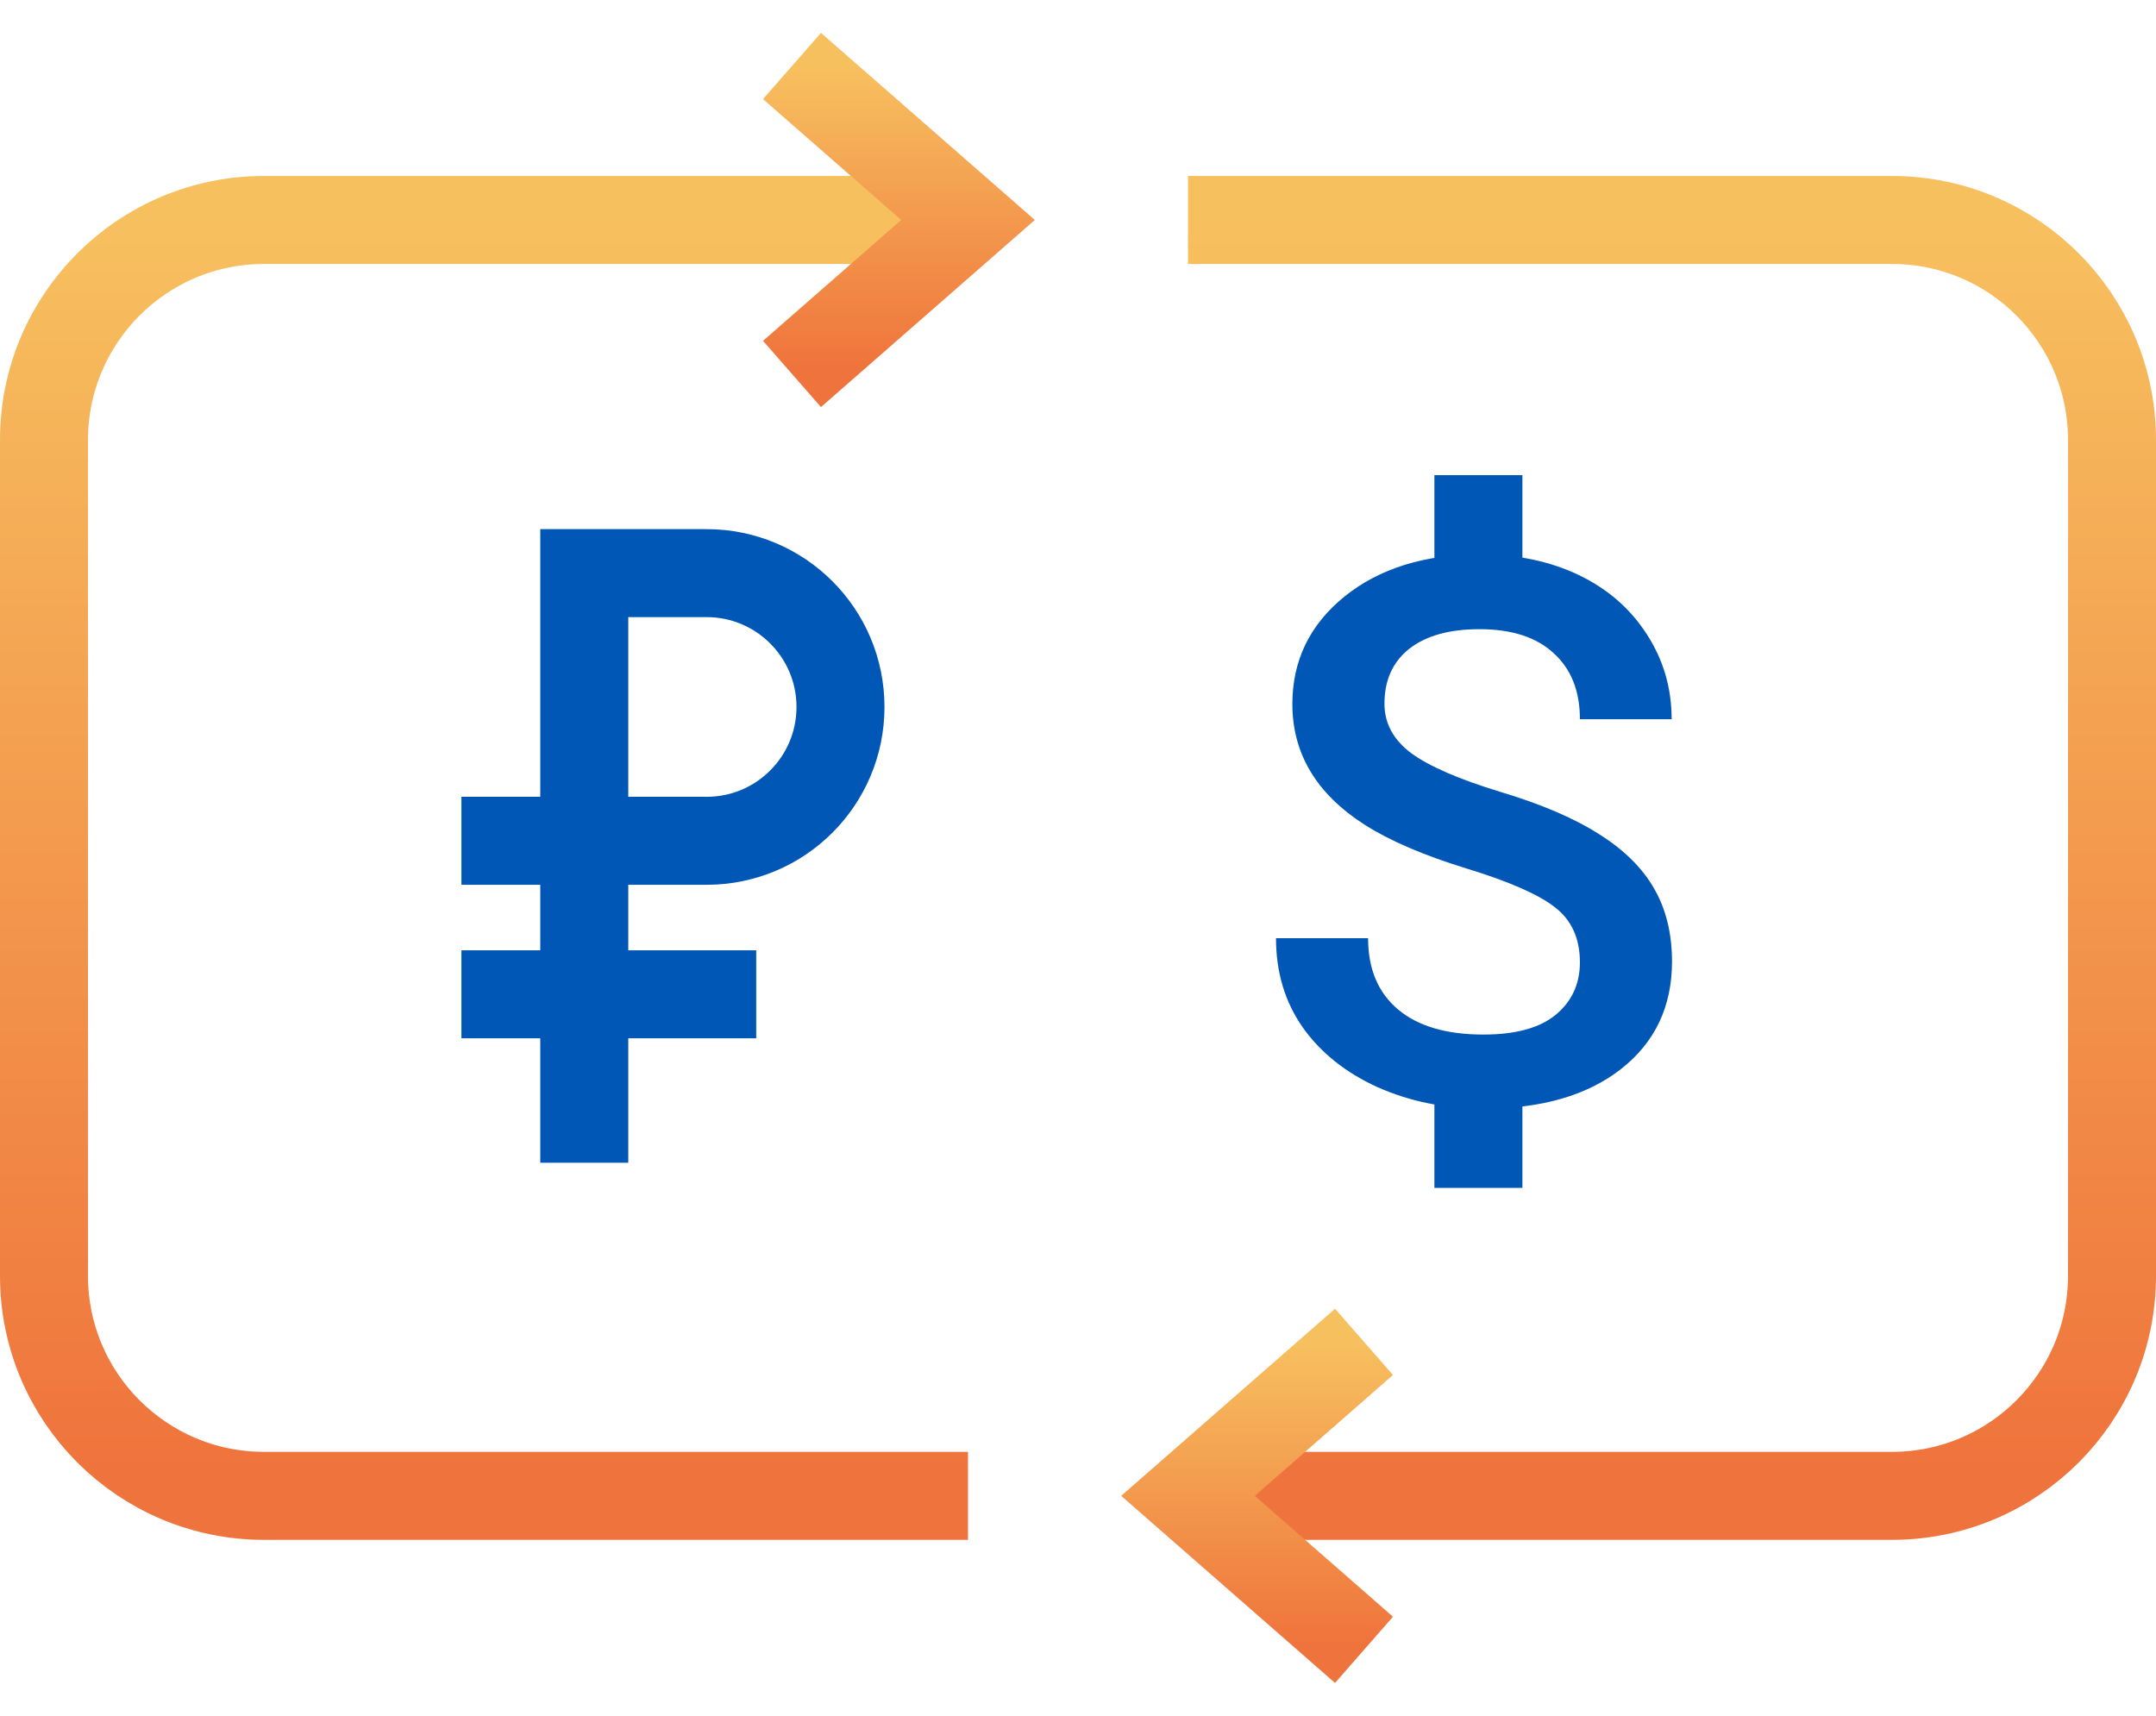 <svg width="49" height="39" viewBox="0 0 49 39" fill="none" xmlns="http://www.w3.org/2000/svg">
<path d="M13.279 26.428V13.027H16.06C17.74 13.027 19.102 14.389 19.102 16.069V16.069C19.102 17.749 17.74 19.111 16.06 19.111H10.487" stroke="#0157B5" stroke-width="2"/>
<path d="M10.487 22.6H17.187" stroke="#0157B5" stroke-width="2"/>
<path d="M35.907 21.873C35.907 21.334 35.72 20.918 35.345 20.626C34.975 20.334 34.305 20.039 33.335 19.742C32.364 19.444 31.592 19.113 31.018 18.748C29.921 18.046 29.372 17.131 29.372 16.002C29.372 15.014 29.767 14.2 30.555 13.56C31.349 12.92 32.378 12.6 33.641 12.6C34.479 12.6 35.226 12.757 35.882 13.071C36.539 13.386 37.054 13.835 37.429 14.419C37.804 14.997 37.992 15.64 37.992 16.348H35.907C35.907 15.707 35.709 15.208 35.312 14.848C34.92 14.483 34.358 14.301 33.624 14.301C32.94 14.301 32.408 14.45 32.028 14.747C31.653 15.045 31.465 15.46 31.465 15.994C31.465 16.443 31.669 16.819 32.077 17.122C32.485 17.42 33.158 17.712 34.096 17.998C35.033 18.279 35.786 18.602 36.354 18.967C36.922 19.326 37.338 19.742 37.603 20.213C37.868 20.68 38 21.227 38 21.856C38 22.878 37.614 23.692 36.842 24.298C36.075 24.899 35.033 25.2 33.715 25.2C32.844 25.2 32.041 25.037 31.308 24.711C30.58 24.38 30.012 23.925 29.604 23.347C29.201 22.768 29 22.095 29 21.325H31.093C31.093 22.021 31.319 22.561 31.771 22.942C32.223 23.324 32.871 23.515 33.715 23.515C34.443 23.515 34.989 23.366 35.353 23.069C35.722 22.765 35.907 22.367 35.907 21.873Z" fill="#0157B5"/>
<line x1="33.6" y1="10.8" x2="33.6" y2="13.5" stroke="#0157B5" stroke-width="2"/>
<line x1="33.6" y1="24.3" x2="33.6" y2="27" stroke="#0157B5" stroke-width="2"/>
<path d="M22 5H6C3.239 5 1 7.239 1 10V29C1 31.761 3.239 34 6 34H22" stroke="url(#paint0_linear)" stroke-width="2" stroke-linejoin="round"/>
<path d="M27 5H43C45.761 5 48 7.239 48 10V29C48 31.761 45.761 34 43 34H27" stroke="url(#paint1_linear)" stroke-width="2" stroke-linejoin="round"/>
<path d="M31 30.5L27 34L31 37.5" stroke="url(#paint2_linear)" stroke-width="2"/>
<path d="M18 1.5L22 5L18 8.5" stroke="url(#paint3_linear)" stroke-width="2"/>
<defs>
<linearGradient id="paint0_linear" x1="11.5" y1="5" x2="11.5" y2="34" gradientUnits="userSpaceOnUse">
<stop stop-color="#F7C05F"/>
<stop offset="0.988" stop-color="#EF733C"/>
</linearGradient>
<linearGradient id="paint1_linear" x1="37.5" y1="5" x2="37.5" y2="34" gradientUnits="userSpaceOnUse">
<stop stop-color="#F7C05F"/>
<stop offset="0.988" stop-color="#EF733C"/>
</linearGradient>
<linearGradient id="paint2_linear" x1="29" y1="30.5" x2="29" y2="37.5" gradientUnits="userSpaceOnUse">
<stop stop-color="#F7C05F"/>
<stop offset="0.988" stop-color="#EF733C"/>
</linearGradient>
<linearGradient id="paint3_linear" x1="20" y1="1.5" x2="20" y2="8.5" gradientUnits="userSpaceOnUse">
<stop stop-color="#F7C05F"/>
<stop offset="0.988" stop-color="#EF733C"/>
</linearGradient>
</defs>
</svg>
